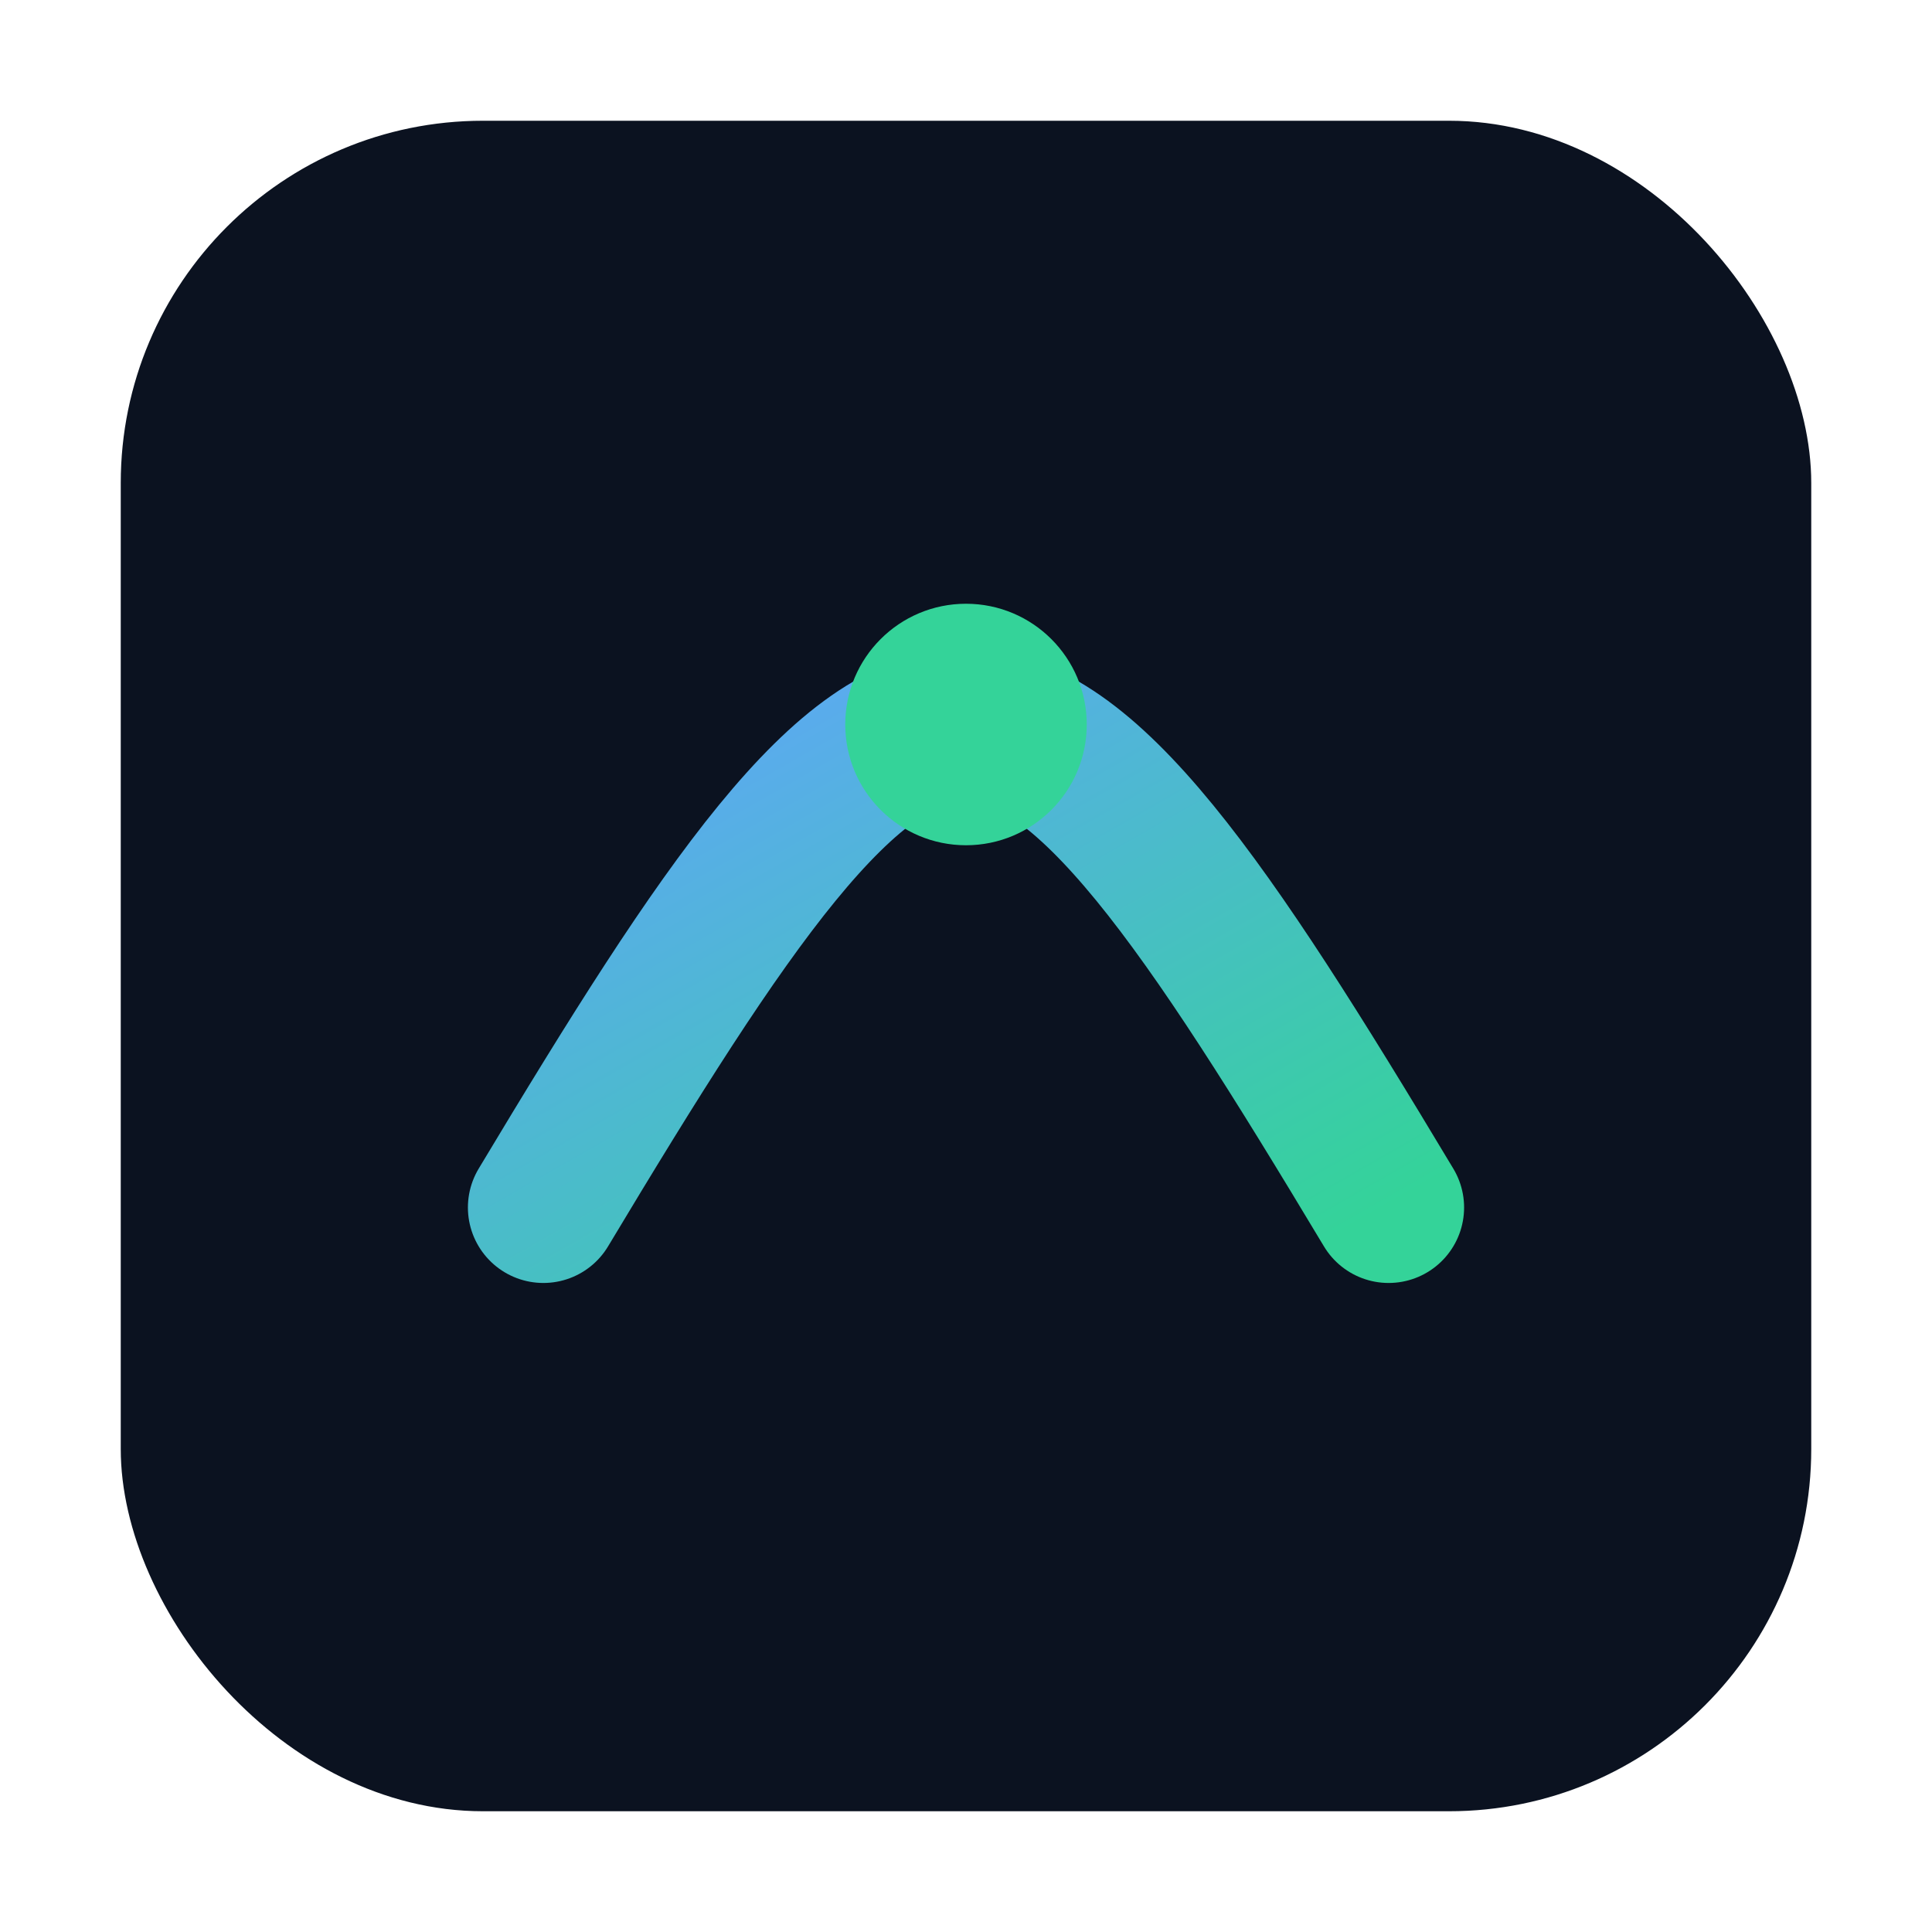 <svg xmlns="http://www.w3.org/2000/svg" viewBox="0 0 64 64" fill="none">
  <defs>
    <linearGradient id="g" x1="0" y1="0" x2="1" y2="1">
      <stop offset="0%" stop-color="#60A5FA"/>
      <stop offset="100%" stop-color="#34D399"/>
    </linearGradient>
  </defs>
  <rect x="4" y="4" width="56" height="56" rx="12" fill="#0B1220"/>
  <path d="M18 40c6-10 10-16 14-16s8 6 14 16" stroke="url(#g)" stroke-width="5" stroke-linecap="round" stroke-linejoin="round"/>
  <circle cx="32" cy="24" r="4" fill="#34D399"/>
</svg>
